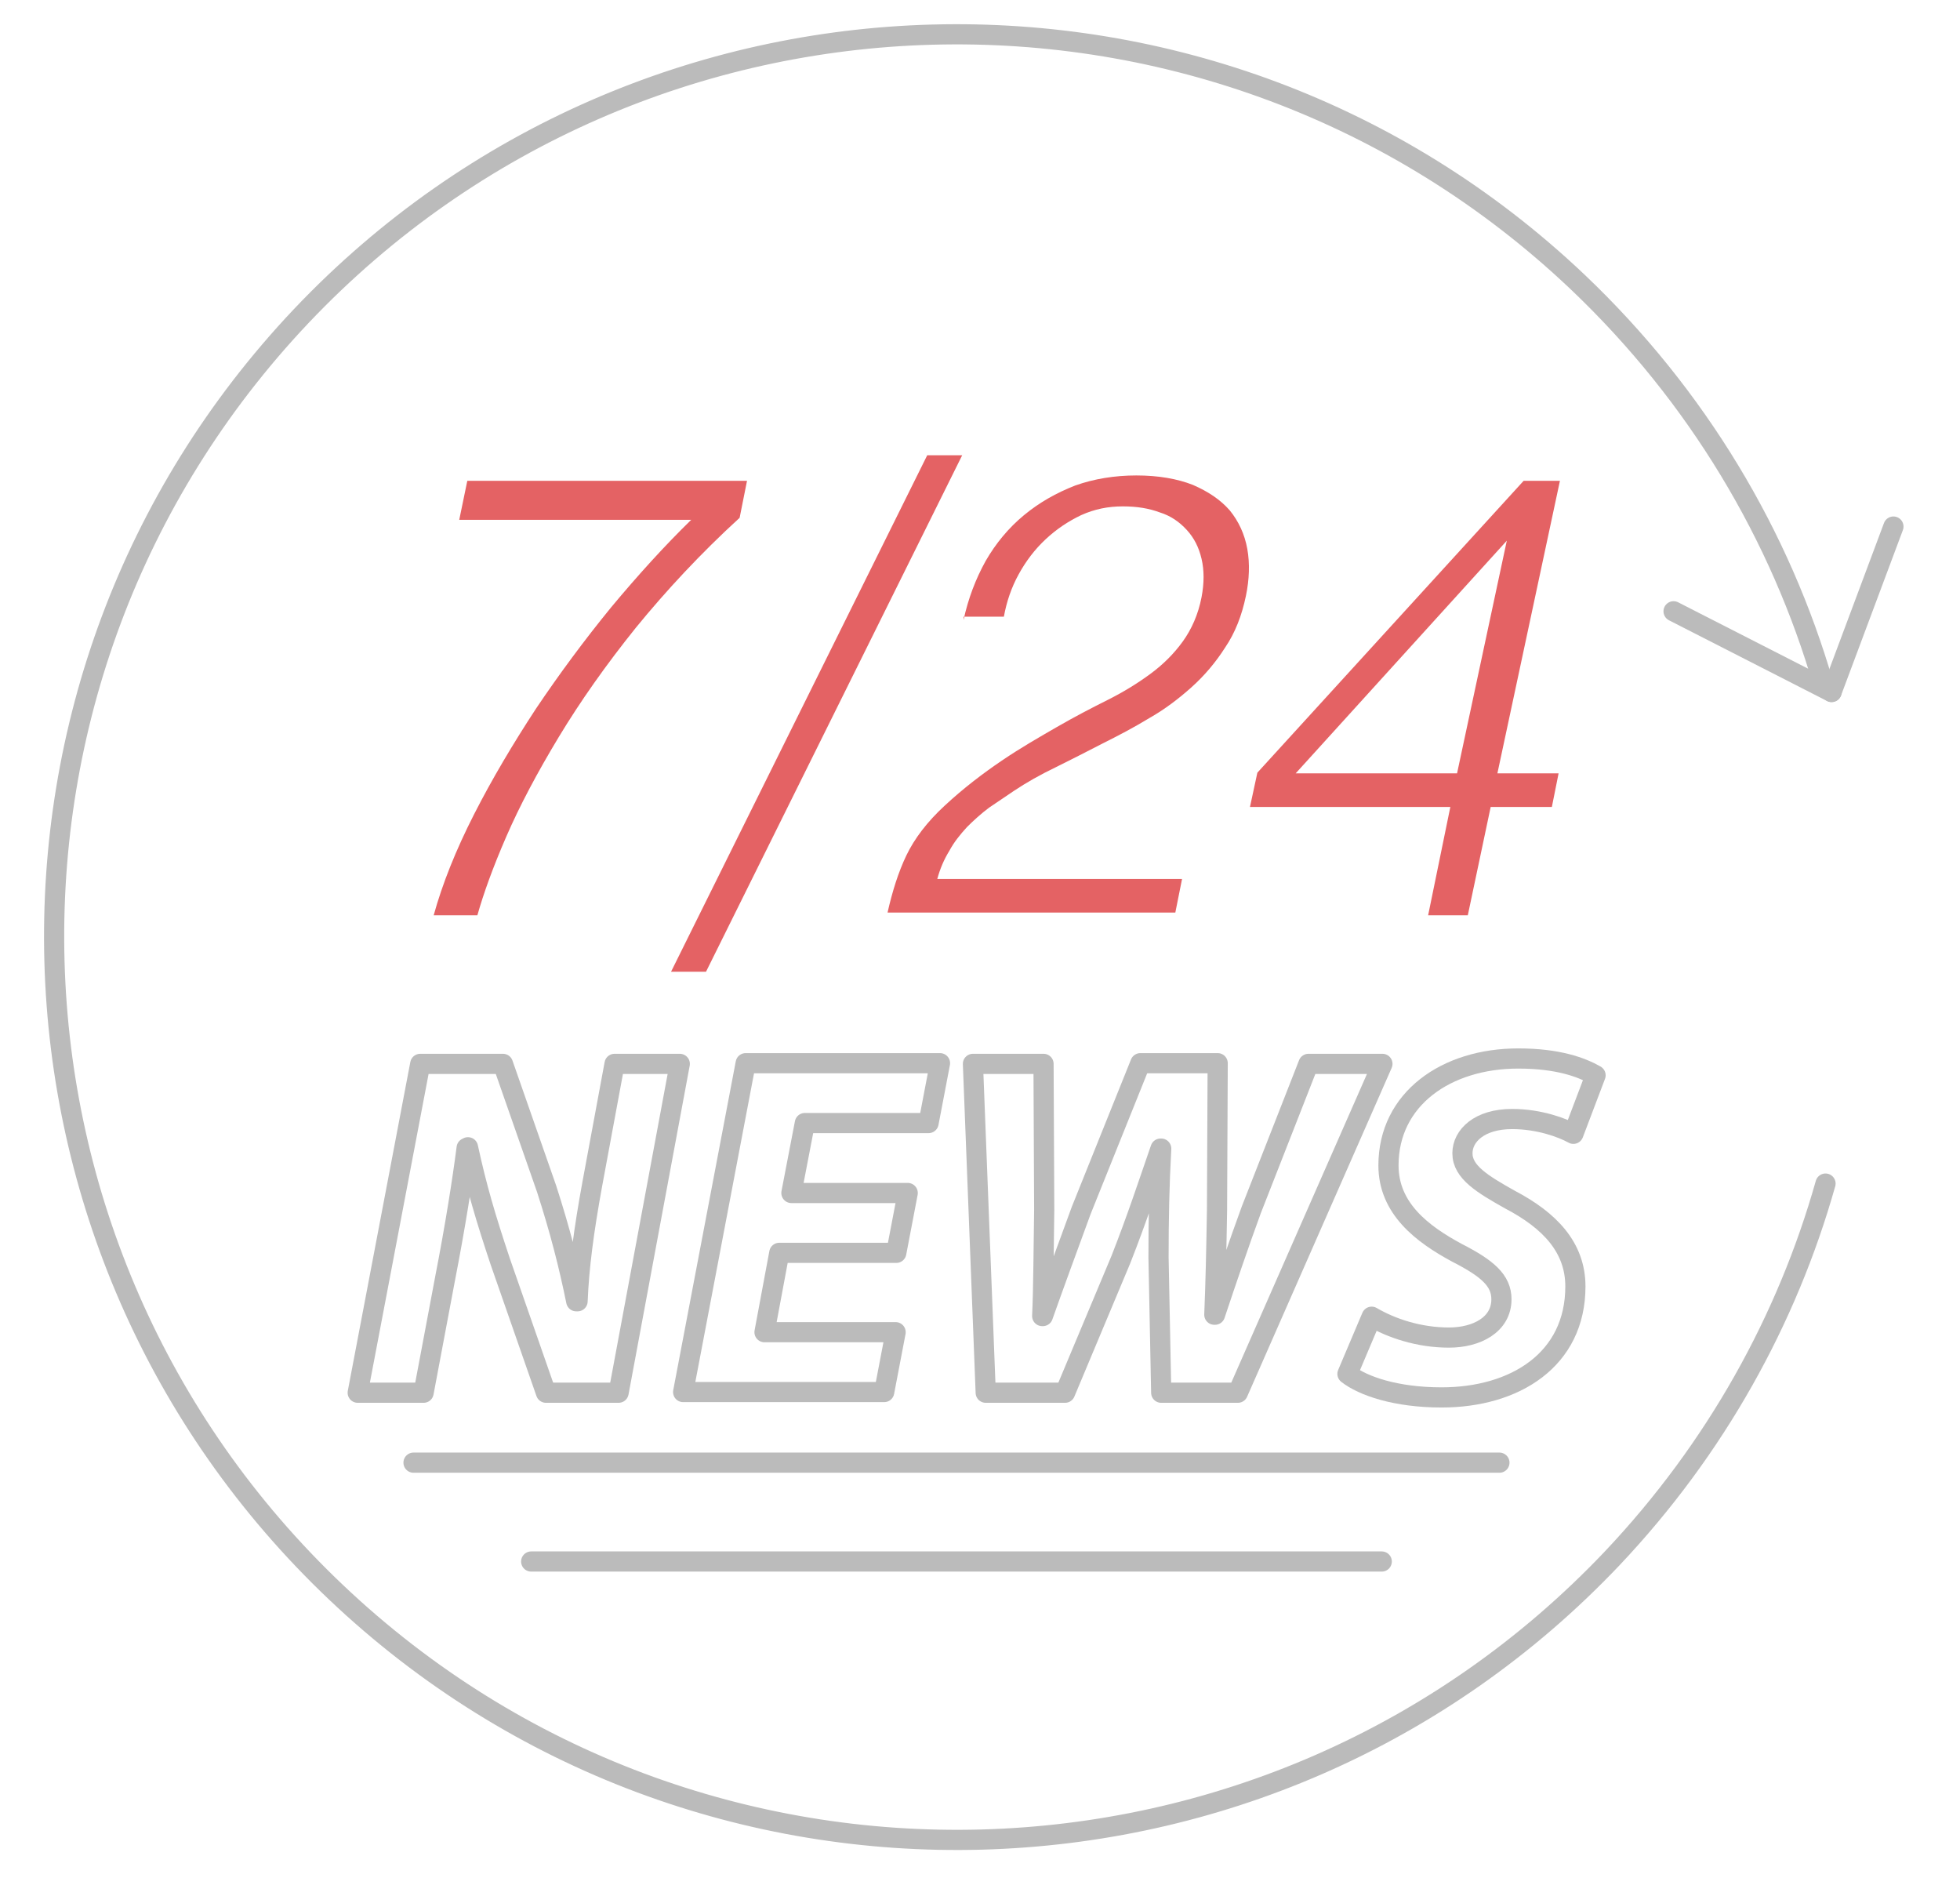 <?xml version="1.0" encoding="utf-8"?>
<!-- Generator: Adobe Illustrator 22.1.0, SVG Export Plug-In . SVG Version: 6.00 Build 0)  -->
<svg version="1.1" id="Layer_1" xmlns="http://www.w3.org/2000/svg" xmlns:xlink="http://www.w3.org/1999/xlink" x="0px" y="0px"
	 viewBox="0 0 291.5 281.9" style="enable-background:new 0 0 291.5 281.9;" xml:space="preserve">
<style type="text/css">
	.st0{fill:none;stroke:#BBBBBB;stroke-width:3;stroke-linecap:round;stroke-linejoin:round;stroke-miterlimit:10;}
	.st1{fill:#E46264;}
</style>
<path class="st0" d="M271.5,176c-5.7,20.2-16.3,39.4-31.7,55.7c-51,53.8-136,56.1-189.8,5.1S-6.2,100.9,44.8,47
	c51-53.8,136-56.1,189.8-5.1c17.9,17,30.2,37.8,36.6,59.9"/>
<g>
	<line class="st0" x1="272.4" y1="102.9" x2="281.6" y2="78.3"/>
</g>
<g>
	<line class="st0" x1="272.4" y1="102.9" x2="248.9" y2="90.9"/>
</g>
<path class="st0" d="M53.2,207.1l9.3-48.9h12.3l6.5,18.6c2,6.2,3.3,11.3,4.4,16.7h0.2c0.2-5,0.9-10.4,2.2-17.5l3.3-17.8h9.7
	L92,207.1H81.2l-6.8-19.5c-2.2-6.6-3.5-11-4.8-17l-0.2,0.1c-0.6,4.7-1.7,11.7-3.2,19.4L63,207.1H53.2z"/>
<path class="st0" d="M133.3,186.3h-17.4l-2.2,11.8h19.5l-1.7,8.9h-29.9l9.3-48.9h28.9l-1.7,8.9h-18.4l-2,10.4H135L133.3,186.3z"/>
<path class="st0" d="M146.6,207.1l-1.9-48.9h10.5l0.1,21.7c-0.1,5.9-0.1,11.5-0.3,15.8h0.1c1.7-4.8,3.5-9.7,5.7-15.7l8.8-21.9h11.5
	L181,180c-0.1,5.9-0.2,10.7-0.4,15.5h0.1c1.7-5.1,3.5-10.4,5.4-15.6l8.5-21.7h11l-21.5,48.9h-11.4l-0.4-20.1
	c0-5.7,0.1-10.7,0.4-16.2h-0.1c-1.8,5.2-3.5,10.4-5.9,16.5l-8.3,19.8H146.6z"/>
<path class="st0" d="M204,195.8c2.9,1.7,7,3.1,11.5,3.1c4.1,0,7.8-1.9,7.8-5.7c0-2.8-2.1-4.6-6.6-6.9c-5.2-2.8-10.2-6.6-10.2-13
	c0-9.9,8.6-15.9,19.3-15.9c5.9,0,9.4,1.3,11.5,2.5l-3.3,8.7c-1.6-0.9-5.1-2.2-9.1-2.2c-4.9,0-7.4,2.5-7.4,5.1c0,2.8,3,4.6,7.1,6.9
	c5.9,3.1,9.7,7.1,9.7,12.9c0,10.9-9,16.5-19.9,16.5c-6.8,0-11.7-1.7-14-3.5L204,195.8z"/>
<line class="st0" x1="61.5" y1="217.5" x2="223" y2="217.5"/>
<line class="st0" x1="79" y1="232.2" x2="205.5" y2="232.2"/>
<g>
	<path class="st1" d="M69.5,71.5h41.6L110,77c-5.8,5.3-10.9,10.8-15.4,16.3c-4.5,5.6-8.3,11-11.5,16.3c-3.2,5.3-5.8,10.2-7.8,14.8
		c-2,4.6-3.4,8.5-4.3,11.7h-6.5c1.3-4.7,3.3-9.7,6-15c2.7-5.3,5.8-10.5,9.2-15.7c3.5-5.2,7.2-10.2,11.2-15.1c4-4.8,8-9.2,11.9-13
		H68.3L69.5,71.5z"/>
	<path class="st1" d="M105,144.5h-5.2l38.1-76.8h5.2L105,144.5z"/>
	<path class="st1" d="M143.3,92.2c0.7-3.2,1.8-6.1,3.3-8.8c1.5-2.6,3.4-4.9,5.7-6.8c2.3-1.9,4.8-3.3,7.6-4.4c2.8-1,5.9-1.5,9.1-1.5
		c3.3,0,6.1,0.5,8.4,1.4c2.3,1,4.1,2.2,5.5,3.8c1.3,1.6,2.2,3.5,2.6,5.7c0.4,2.2,0.3,4.6-0.2,7c-0.6,2.9-1.6,5.5-3.1,7.7
		c-1.4,2.2-3.1,4.2-5,5.9c-1.9,1.7-4,3.3-6.3,4.6c-2.3,1.4-4.6,2.6-7,3.8c-2.3,1.2-4.7,2.4-6.9,3.5c-2.3,1.1-4.4,2.3-6.2,3.5
		c-1.2,0.8-2.5,1.7-3.7,2.5c-1.2,0.9-2.3,1.9-3.3,2.9c-1,1.1-1.9,2.2-2.6,3.5c-0.8,1.3-1.4,2.7-1.8,4.2h36.4l-1,5H132
		c0.7-3.1,1.6-6,2.8-8.5c1.2-2.5,3.1-5,5.7-7.4c2.8-2.6,5.7-4.8,8.5-6.7c2.8-1.9,5.6-3.5,8.2-5c2.6-1.5,5.1-2.8,7.5-4
		c2.4-1.2,4.5-2.5,6.4-3.9c1.9-1.4,3.5-3,4.8-4.8c1.3-1.8,2.3-4,2.8-6.6c0.4-2.1,0.4-4,0-5.7c-0.4-1.7-1.1-3.1-2.2-4.3
		c-1.1-1.2-2.4-2.1-4-2.6c-1.6-0.6-3.4-0.9-5.5-0.9c-2.2,0-4.2,0.4-6.2,1.3c-1.9,0.9-3.7,2.1-5.3,3.6c-1.6,1.5-2.9,3.2-4,5.2
		c-1.1,2-1.8,4.1-2.2,6.3H143.3z"/>
	<path class="st1" d="M215.7,120h-29.8l1.1-5.1l39.6-43.4h5.4l-9.3,43.5h9.1l-1,5h-9.1l-3.4,16.1h-5.9L215.7,120z M192.7,115h24
		l7.4-34.6L192.7,115z"/>
</g>
</svg>
